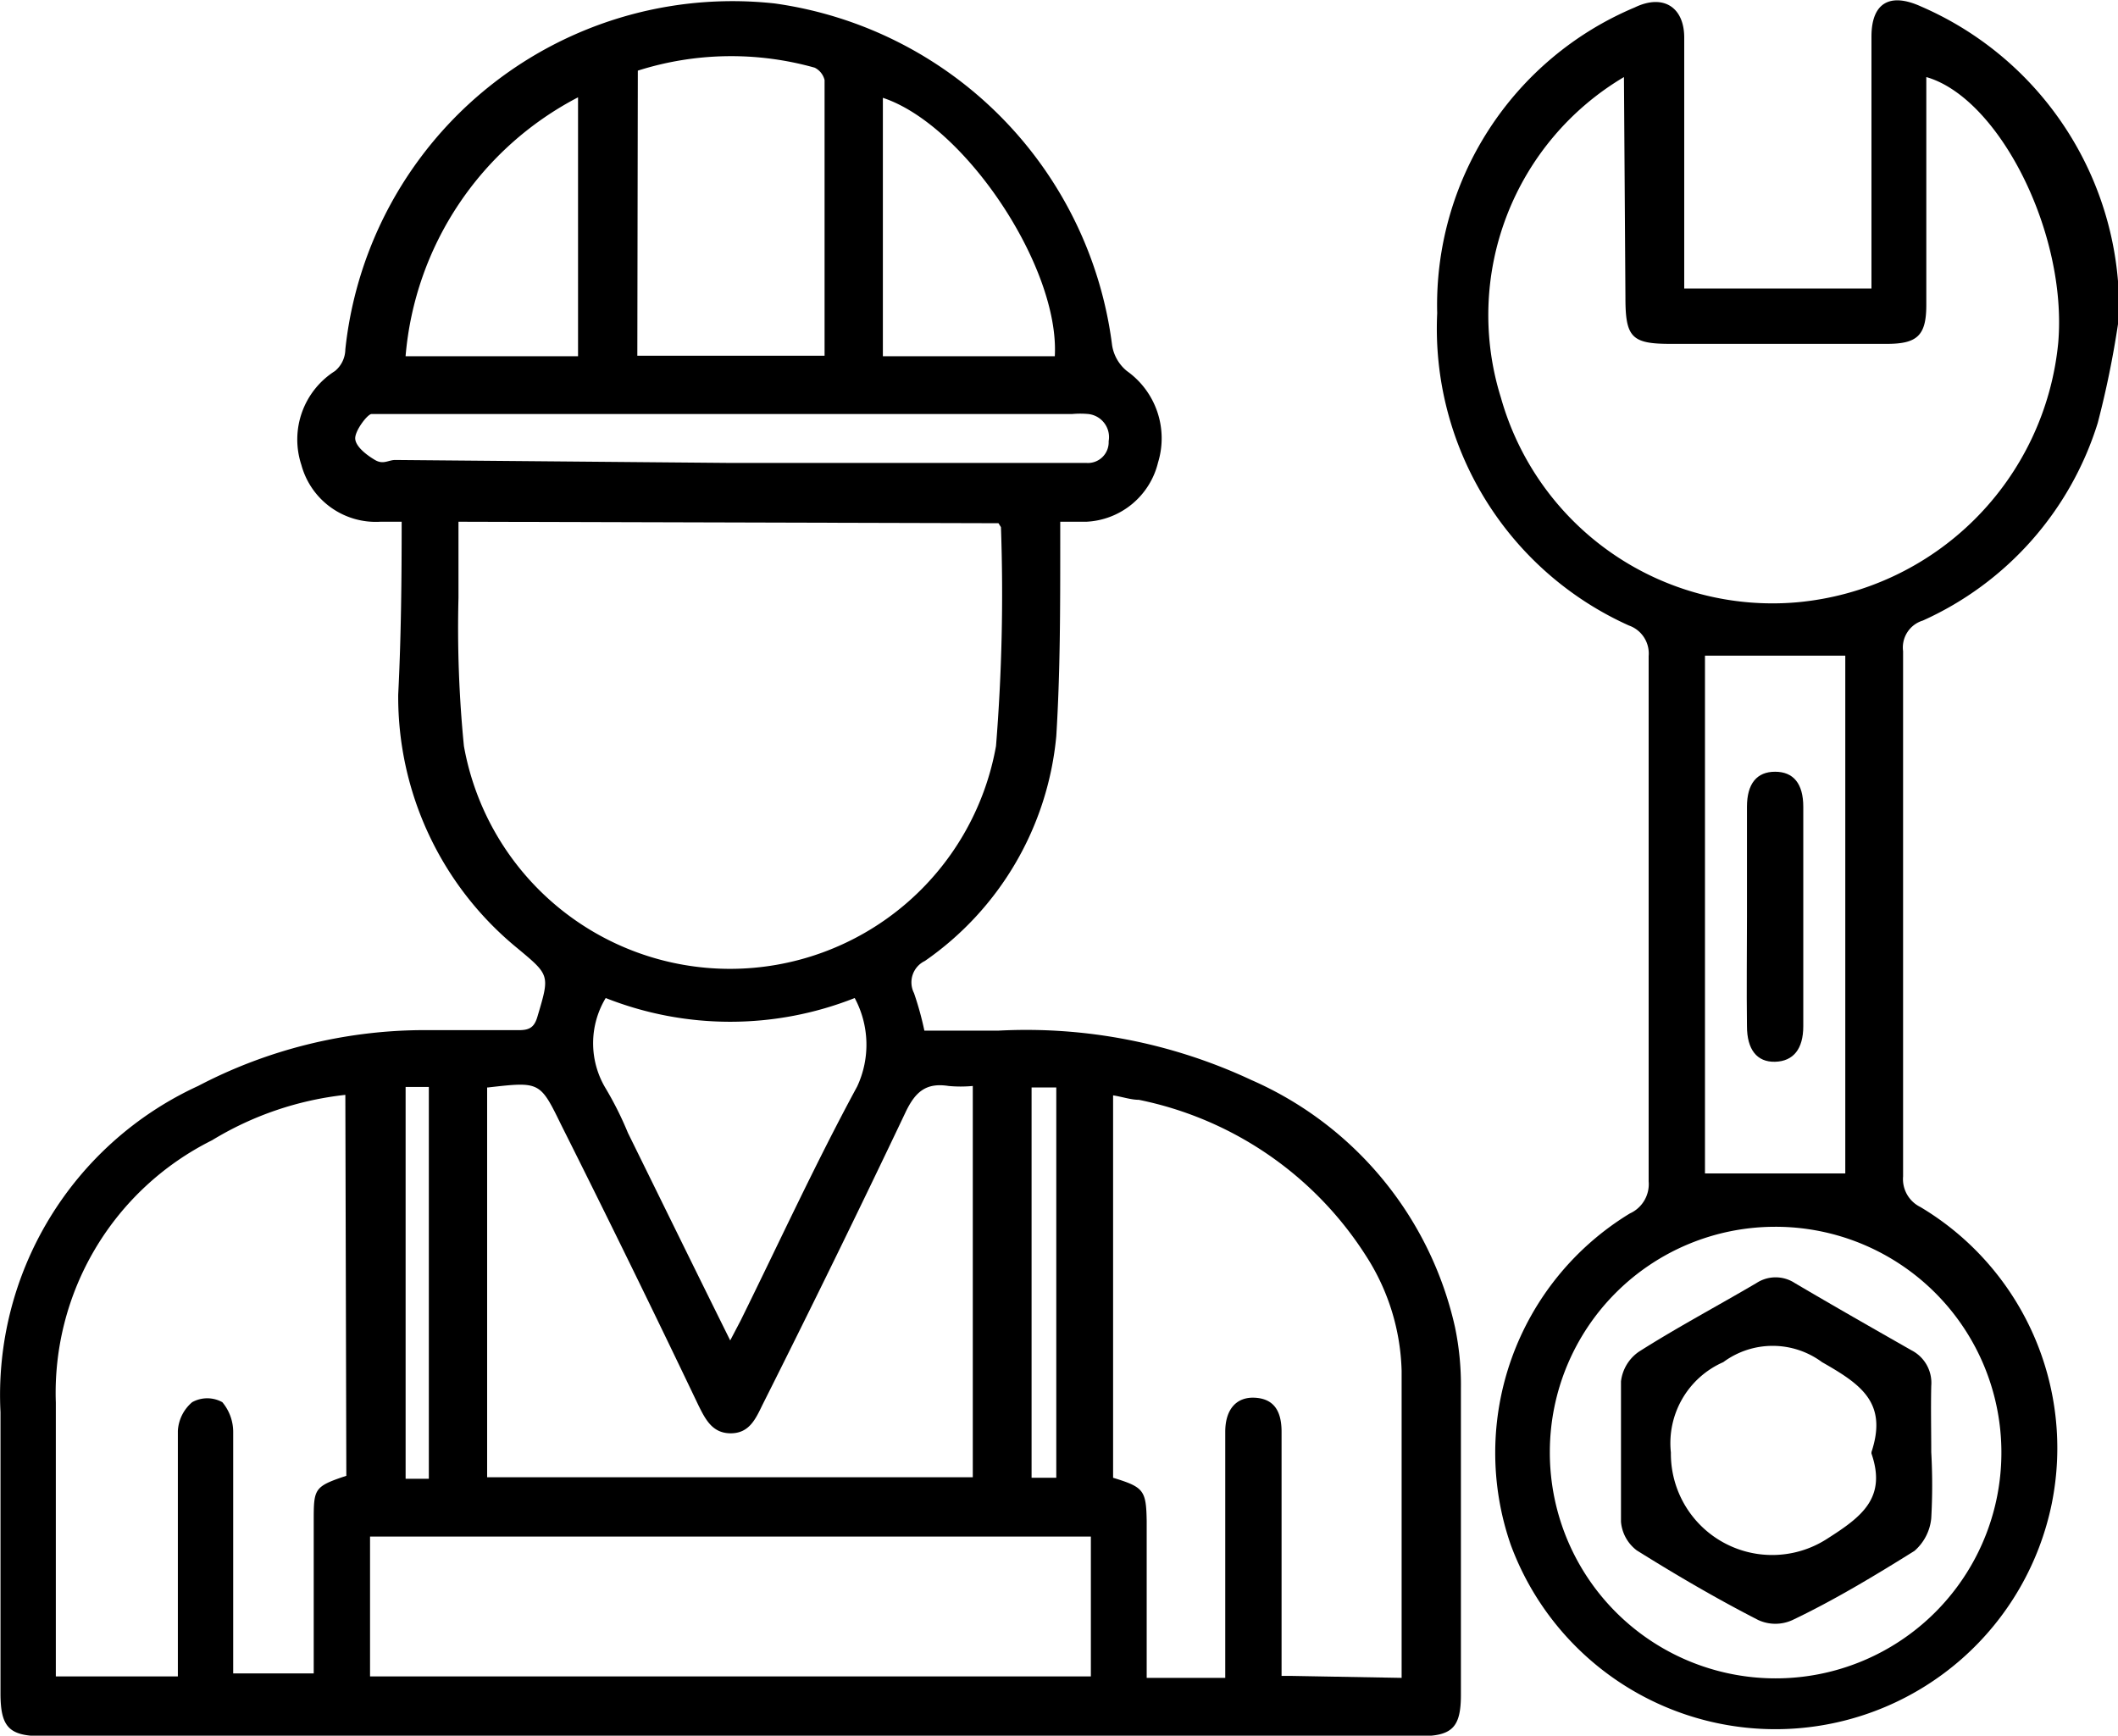 <svg id="Layer_4" data-name="Layer 4" xmlns="http://www.w3.org/2000/svg" width="15.12mm" height="12.39mm" viewBox="0 0 42.87 35.11"><path d="M43.88,11a19.19,19.19,0,0,1-.41,2,6.5,6.5,0,0,1-3.54,4,.57.57,0,0,0-.4.62q0,5.31,0,10.63a.63.63,0,0,0,.35.62,5.68,5.68,0,0,1,2.66,6,5.71,5.71,0,0,1-10.95.84A5.67,5.67,0,0,1,34,29a.65.65,0,0,0,.38-.65c0-3.54,0-7.09,0-10.63a.6.6,0,0,0-.4-.62,6.59,6.59,0,0,1-3.88-6.32,6.53,6.53,0,0,1,4-6.19c.58-.28,1,0,1,.61,0,1.52,0,3,0,4.56v.52h3.79V9.79c0-1.54,0-3.07,0-4.61,0-.67.36-.9,1-.61a6.65,6.65,0,0,1,4,5.7c0,.17,0,.33.07.5Zm-10-5a5.6,5.6,0,0,0-2.49,6.49,5.71,5.71,0,0,0,6,4.14,5.84,5.84,0,0,0,5.28-5.25C42.86,9.16,41.47,6.42,40,6v4.61c0,.62-.18.79-.8.79H34.82c-.78,0-.91-.13-.91-.93ZM32.38,33.81a4.57,4.57,0,1,0,4.55-4.54A4.56,4.56,0,0,0,32.38,33.81Zm3.14-16.1V28.19h2.84V17.71Z" transform="translate(-1.01 -4.45)"/><path d="M9.14,15H8.71a1.56,1.56,0,0,1-1.6-1.15,1.64,1.64,0,0,1,.68-1.9A.58.58,0,0,0,8,11.51a7.88,7.88,0,0,1,8.69-7,8,8,0,0,1,6.83,6.92.84.84,0,0,0,.3.52,1.67,1.67,0,0,1,.63,1.85A1.57,1.57,0,0,1,23,15h-.53c0,.16,0,.3,0,.45,0,1.3,0,2.6-.08,3.89a6.24,6.24,0,0,1-2.66,4.55.48.48,0,0,0-.22.65,6.35,6.35,0,0,1,.21.76c.5,0,1,0,1.5,0a10.75,10.75,0,0,1,5.12,1,7.17,7.17,0,0,1,4.12,5,5.73,5.73,0,0,1,.12,1.24c0,2.07,0,4.13,0,6.2,0,.67-.18.84-.84.84H1.88c-.68,0-.86-.17-.86-.87,0-1.9,0-3.8,0-5.69a6.88,6.88,0,0,1,4-6.6,9.9,9.9,0,0,1,4.5-1.13c.68,0,1.36,0,2,0,.22,0,.31-.07.37-.28.25-.84.25-.83-.41-1.38a6.57,6.57,0,0,1-2.41-5.13C9.13,17.31,9.14,16.16,9.14,15Zm1.15,0c0,.54,0,1,0,1.54a24.26,24.26,0,0,0,.11,3,5.47,5.47,0,0,0,10.77,0,38.44,38.44,0,0,0,.1-4.43s0,0-.05-.08ZM29.38,38.4c0-.1,0-.16,0-.21,0-2,0-4,0-6a4.5,4.5,0,0,0-.72-2.33,7.13,7.13,0,0,0-4.6-3.16c-.16,0-.33-.06-.52-.09v7.74c.62.19.67.25.68.88v3.17h1.59V33.42c0-.46.23-.71.6-.69s.54.25.54.69c0,1.27,0,2.54,0,3.81v1.13l.19,0ZM8,26.6a6.55,6.55,0,0,0-2.7.92,5.71,5.71,0,0,0-3.16,5.31c0,1.7,0,3.4,0,5.1v.44H4.61v-.45c0-1.51,0-3,0-4.52a.82.82,0,0,1,.29-.58.63.63,0,0,1,.61,0,.94.94,0,0,1,.22.62c0,1.48,0,3,0,4.44,0,.14,0,.29,0,.43H7.36V35.24c0-.67,0-.71.66-.93Zm2.87-.15v7.89H20.7V26.42a2.62,2.62,0,0,1-.49,0c-.45-.07-.67.11-.87.53-.95,2-1.93,4-2.9,5.93-.14.29-.27.57-.64.57s-.51-.28-.65-.56Q13.77,30,12.37,27.21C11.94,26.33,11.94,26.33,10.89,26.45ZM8.5,38.37H23.09V35.54H8.5Zm5.41-26.73H17.7c0-1.88,0-3.73,0-5.58a.38.38,0,0,0-.2-.25,6.24,6.24,0,0,0-3.58.06Zm-.64,13a1.77,1.77,0,0,0,0,1.83,6.87,6.87,0,0,1,.45.9c.68,1.38,1.36,2.77,2.07,4.2l.21-.4c.78-1.58,1.52-3.19,2.36-4.74a2,2,0,0,0-.05-1.79A6.85,6.85,0,0,1,13.27,24.64Zm2.52-10.83H23a.42.42,0,0,0,.45-.44.47.47,0,0,0-.41-.55,1.79,1.79,0,0,0-.33,0H8.93c-.14,0-.32,0-.4,0s-.34.34-.33.5.23.33.4.43.27,0,.41,0Zm6.57-2.16c.1-1.8-1.82-4.68-3.48-5.23v5.23Zm-13.14,0h3.49V6.41A6.52,6.52,0,0,0,9.22,11.64ZM22.39,34.35v-7.9h-.5v7.9ZM9.22,26.44v7.93l.47,0V26.44Z" transform="translate(-1.01 -4.45)"/><path d="M40.1,33.83a12,12,0,0,1,0,1.34,1,1,0,0,1-.34.66c-.8.5-1.63,1-2.47,1.4a.83.83,0,0,1-.69,0c-.84-.43-1.66-.91-2.46-1.41a.81.81,0,0,1-.32-.58c0-.94,0-1.89,0-2.84a.85.85,0,0,1,.36-.6c.77-.49,1.58-.92,2.38-1.39a.71.71,0,0,1,.78,0c.78.46,1.57.91,2.36,1.36a.74.74,0,0,1,.4.72C40.09,32.94,40.1,33.39,40.1,33.83Zm-1.21,0c.33-1-.21-1.37-1-1.82a1.68,1.68,0,0,0-2,0,1.79,1.79,0,0,0-1.06,1.83A2.05,2.05,0,0,0,38,35.58C38.69,35.14,39.2,34.76,38.89,33.86Z" transform="translate(-1.01 -4.45)"/><path d="M36.37,23V20.77c0-.47.2-.71.57-.71s.57.24.57.71q0,2.22,0,4.44c0,.46-.2.71-.57.72s-.57-.25-.57-.72C36.36,24.45,36.37,23.7,36.37,23Z" transform="translate(-1.01 -4.45)"/></svg>